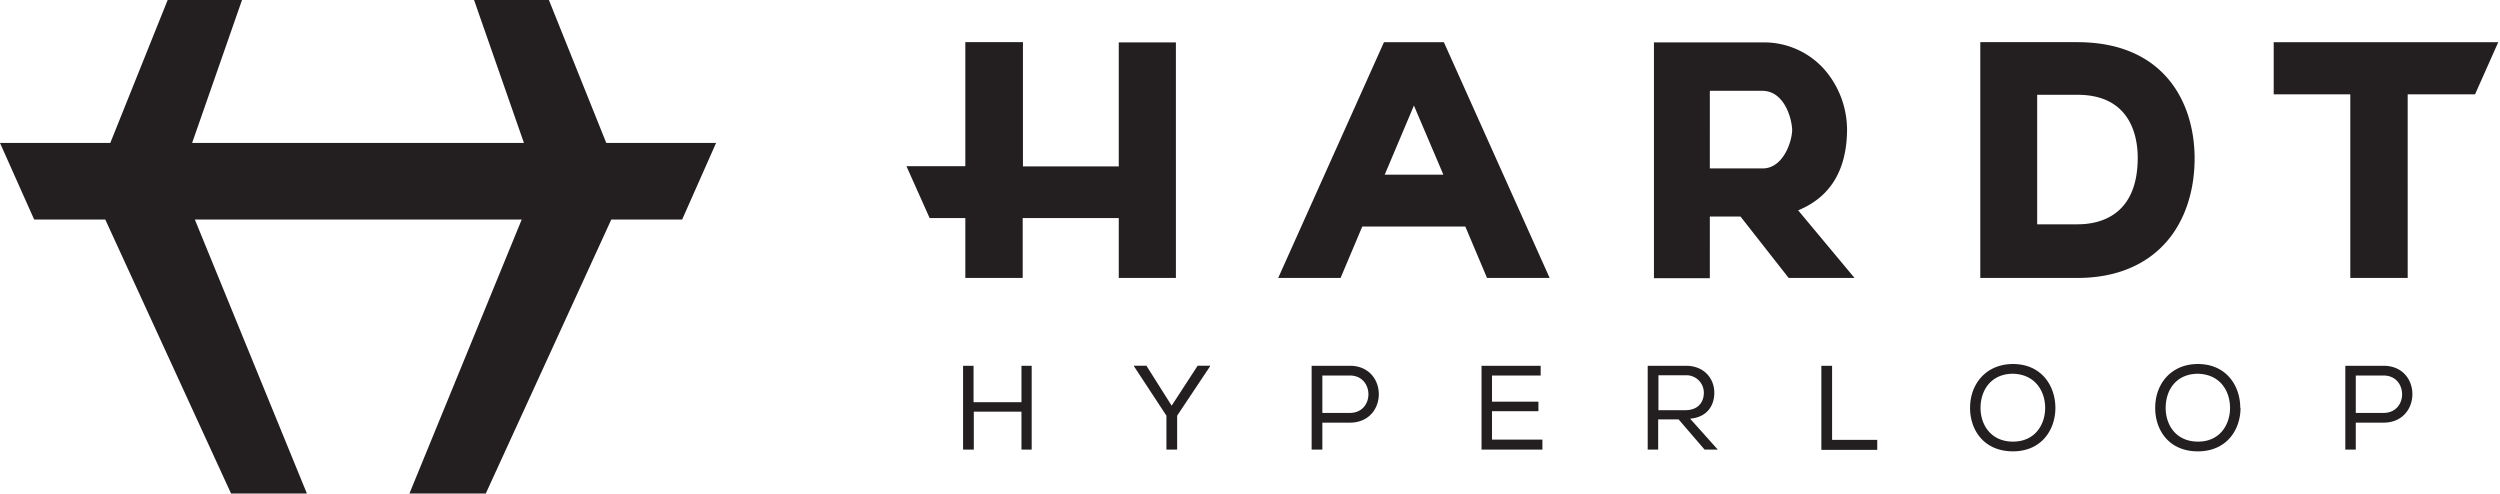 <svg height="198" width="1002" viewBox="0 0 1002 198" xmlns="http://www.w3.org/2000/svg">
  <path fill="#231f20" d="M409.5 165h-19.2v15.2H386v-33.6h4.2v14.6h19.2v-14.6h4.1v33.6h-4.1V165M454.5 146.8v-.2h5l10.1 16 10.4-16h5v.2l-13.2 19.8v13.6h-4.3v-13.6l-13-19.8M541 165.5c10 0 9.9-15 0-15h-11v15zm-11 14.7h-4.3v-33.6H541c15.5 0 15.5 22.8 0 22.8h-11v10.8M593.8 146.6h23.7v3.9H598V161h18.6v3.8H598v11.4h20.2v4h-24.4v-33.6M675.5 164.4c5 0 7.4-3.1 7.4-7a7 7 0 00-7.2-7h-11v14zm-2.7 3.7h-8.2v12.1h-4.2v-33.6h15.3c7.5 0 11.4 5.3 11.4 10.8 0 5-2.7 9.8-9.7 10.4l11.1 12.4h-5.3l-10.4-12.1M734.2 176.3h18.2v4H730v-33.7h4.3v29.7M806.8 149.8c-8.6 0-13 6.4-13 13.7 0 6.8 4.2 13.5 13 13.5 8.9 0 12.9-6.9 12.9-13.5 0-6.8-4.1-13.5-12.9-13.7zm17 13.7c0 8.8-5.6 17.4-17 17.4-11.6 0-17.2-8.5-17.2-17.4 0-9.8 6.6-17.6 17.2-17.6 11.4 0 17 8.7 17 17.6M881 149.8c-8.7 0-13 6.4-13 13.7 0 6.8 4.1 13.5 13 13.5 8.8 0 12.8-6.9 12.8-13.5 0-6.8-4-13.5-12.9-13.7zm17 13.7c0 8.8-5.6 17.4-17.1 17.4-11.6 0-17.1-8.5-17.1-17.4 0-9.8 6.5-17.6 17.1-17.6 11.4 0 17 8.7 17 17.6M955.3 165.5c10 0 9.9-15 0-15h-11.1v15zm-11.1 14.7H940v-33.6h15.3c15.5 0 15.4 22.8 0 22.8h-11.1v10.8M448.3 66.7H410V16.9h-23.1v49.7h-23.6l9.3 20.8h14.3v24h23v-24h38.5v24h22.9V17h-22.9v49.8M832.7 89.9h-16.2V38h16.2c21.8 0 24.1 17.6 24.1 25.2 0 23.2-15.1 26.7-24.1 26.7zm0-73h-39v94.5h39c15.2 0 27.6-5.1 35.9-14.8 7.1-8.3 11-20 11-33.1 0-22.5-12.3-46.6-47-46.6M911.3 16.9v20.9H942v73.6h23V37.8h27l9.3-20.9h-89.9M706.5 67.5h-21.2V36.4h21c8.7 0 11.8 10.7 12 15.6 0 4.5-3.5 15.5-11.8 15.5zM740.3 52a37 37 0 00-8.6-23.6A32.3 32.3 0 00706.3 17h-43.4v94.5h22.4V86.8h12.3l19.3 24.6h26.4l-22.6-27.1c12.9-5.3 19.5-16.1 19.6-32.3M555 70l11.7-27.7L578.5 70zm-.3-53.1l-42.4 94.5h25l8.7-20.6h41.3l8.7 20.6h25.1l-42.4-94.5h-24M164.1 197.8l45-109.8h-131L123 197.8H92.6L42.2 88H13.7L0 57.3h44.2L67.2 0H97L77 57.3H210L190 0h30l23 57.3H287L273.4 88H245l-50.3 109.8H164"/>
</svg>
